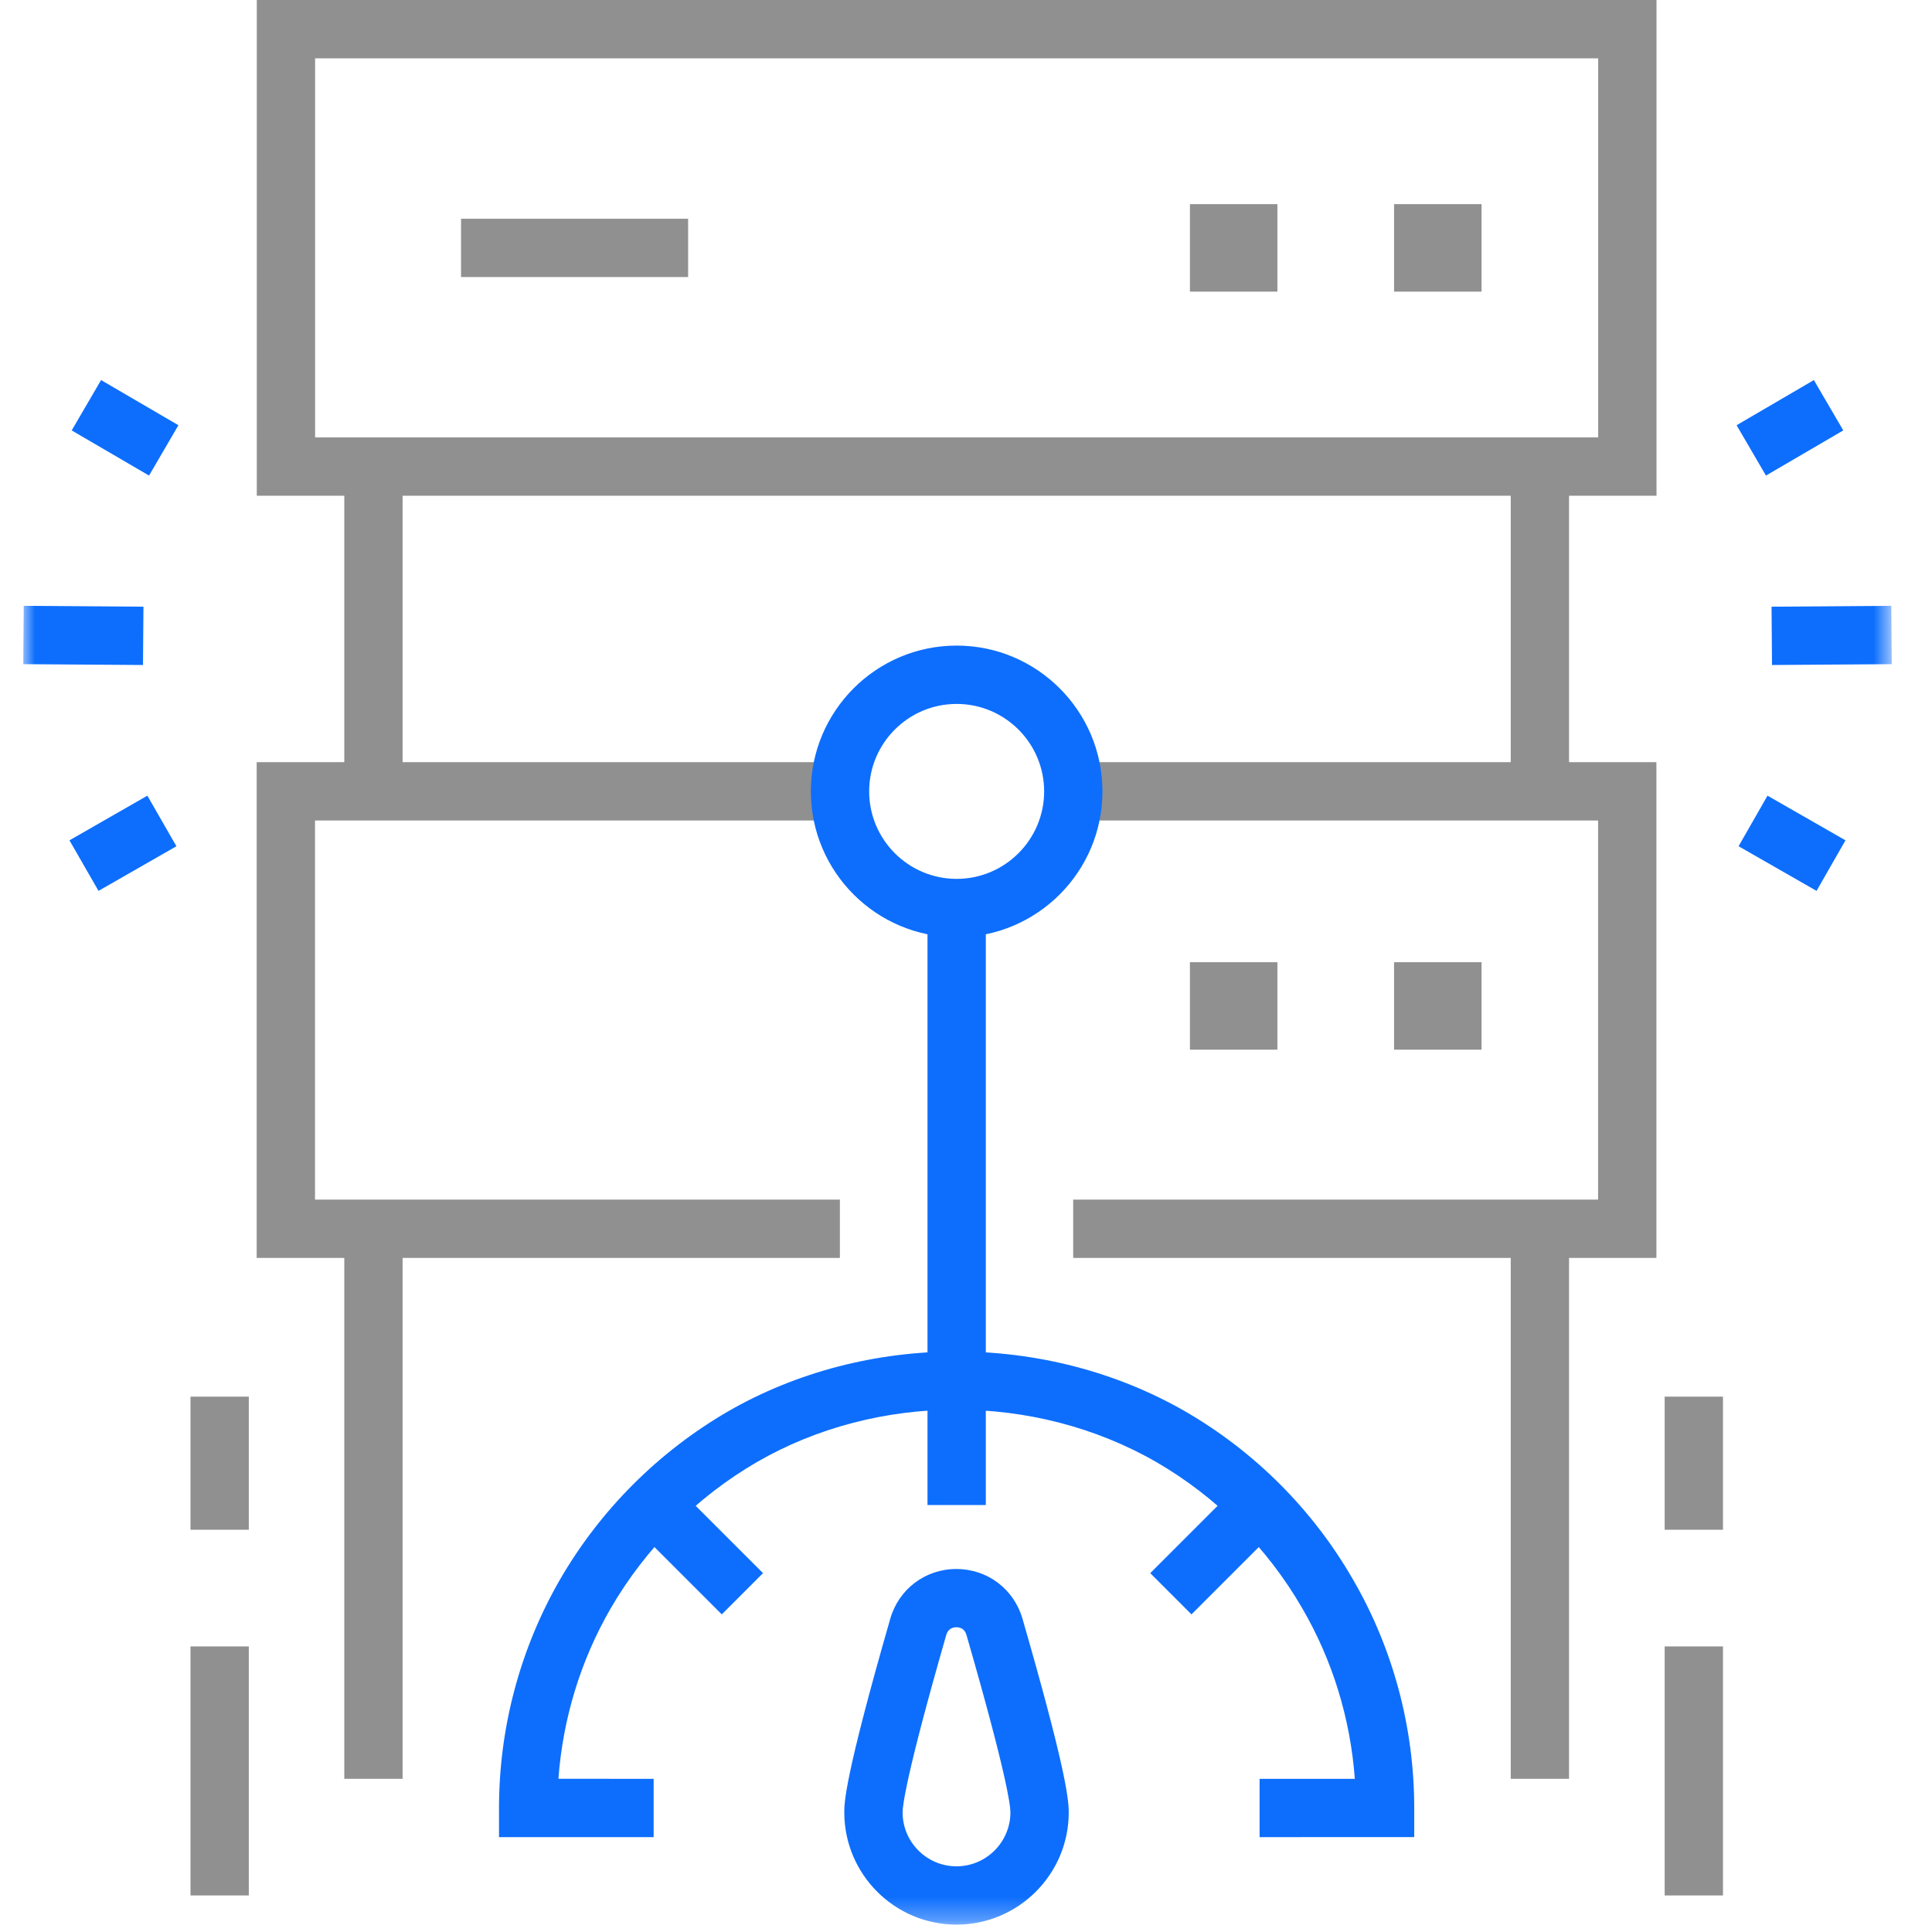 <?xml version="1.0" encoding="UTF-8"?>
<svg width="83px" height="83px" viewBox="0 0 83 83" version="1.1" xmlns="http://www.w3.org/2000/svg" xmlns:xlink="http://www.w3.org/1999/xlink">
    <title>Group 33</title>
    <defs>
        <polygon id="path-1" points="0 82.683 80.27 82.683 80.27 0 0 0"></polygon>
    </defs>
    <g id="page-1" stroke="none" stroke-width="1" fill="none" fill-rule="evenodd">
        <g id="02-1_service_a" transform="translate(-1065, -1406)">
            <g id="Group-33" transform="translate(1066, 1406)">
                <path d="M10.032,21.297 L70.165,21.297 L70.165,0 L10.032,0 L10.032,21.297 Z M12.537,18.792 L67.659,18.792 L67.659,2.506 L12.537,2.506 L12.537,18.792 Z" id="Fill-1" fill="#909090"></path>
                <polygon id="Fill-2" fill="#909090" points="35.082 54.041 10.027 54.041 10.027 32.743 35.082 32.743 35.082 35.249 12.533 35.249 12.533 51.536 35.082 51.536"></polygon>
                <polygon id="Fill-3" fill="#909090" points="70.16 54.041 45.105 54.041 45.105 51.536 67.655 51.536 67.655 35.249 45.105 35.249 45.105 32.743 70.16 32.743"></polygon>
                <polygon id="Fill-4" fill="#909090" points="13.791 33.999 16.296 33.999 16.296 20.045 13.791 20.045"></polygon>
                <polygon id="Fill-5" fill="#909090" points="13.791 76.419 16.296 76.419 16.296 52.487 13.791 52.487"></polygon>
                <polygon id="Fill-6" fill="#909090" points="70.515 65.719 73.02 65.719 73.02 60.001 70.515 60.001"></polygon>
                <polygon id="Fill-7" fill="#909090" points="70.515 81.43 73.02 81.43 73.02 70.731 70.515 70.731"></polygon>
                <polygon id="Fill-8" fill="#909090" points="7.184 65.719 9.689 65.719 9.689 60.001 7.184 60.001"></polygon>
                <polygon id="Fill-9" fill="#909090" points="7.184 81.43 9.689 81.43 9.689 70.731 7.184 70.731"></polygon>
                <polygon id="Fill-10" fill="#909090" points="63.902 33.999 66.407 33.999 66.407 20.045 63.902 20.045"></polygon>
                <polygon id="Fill-11" fill="#909090" points="63.902 76.419 66.407 76.419 66.407 52.487 63.902 52.487"></polygon>
                <polygon id="Fill-12" fill="#0D6EFD" points="38.846 59.267 41.351 59.267 41.351 39.022 38.846 39.022"></polygon>
                <g id="Group-32">
                    <path d="M40.098,30.241 C38.026,30.241 36.34,31.926 36.34,33.999 C36.34,36.071 38.026,37.757 40.098,37.757 C42.17,37.757 43.857,36.071 43.857,33.999 C43.857,31.926 42.17,30.241 40.098,30.241 M40.098,40.263 C36.643,40.263 33.835,37.454 33.835,33.999 C33.835,30.544 36.643,27.735 40.098,27.735 C43.553,27.735 46.362,30.544 46.362,33.999 C46.362,37.454 43.553,40.263 40.098,40.263" id="Fill-13" fill="#0D6EFD"></path>
                    <mask id="mask-2" fill="white">
                        <use xlink:href="#path-1"></use>
                    </mask>
                    <g id="Clip-16"></g>
                    <polygon id="Fill-15" fill="#909090" mask="url(#mask-2)" points="50.12 12.528 53.878 12.528 53.878 8.77 50.12 8.77"></polygon>
                    <polygon id="Fill-17" fill="#909090" mask="url(#mask-2)" points="58.89 12.528 62.648 12.528 62.648 8.77 58.89 8.77"></polygon>
                    <polygon id="Fill-18" fill="#909090" mask="url(#mask-2)" points="50.12 45.095 53.878 45.095 53.878 41.337 50.12 41.337"></polygon>
                    <polygon id="Fill-19" fill="#909090" mask="url(#mask-2)" points="58.89 45.095 62.648 45.095 62.648 41.337 58.89 41.337"></polygon>
                    <polygon id="Fill-20" fill="#909090" mask="url(#mask-2)" points="18.807 11.902 28.562 11.902 28.562 9.397 18.807 9.397"></polygon>
                    <polygon id="Fill-21" fill="#0D6EFD" mask="url(#mask-2)" points="74.867 20.431 73.605 18.268 76.925 16.328 78.188 18.491"></polygon>
                    <polygon id="Fill-22" fill="#0D6EFD" mask="url(#mask-2)" points="75.127 28.569 75.107 26.064 80.25 26.027 80.27 28.533"></polygon>
                    <polygon id="Fill-23" fill="#0D6EFD" mask="url(#mask-2)" points="77.04 38.273 73.69 36.355 74.933 34.182 78.283 36.101"></polygon>
                    <polygon id="Fill-24" fill="#0D6EFD" mask="url(#mask-2)" points="5.403 20.431 2.08 18.491 3.342 16.328 6.665 18.268"></polygon>
                    <polygon id="Fill-25" fill="#0D6EFD" mask="url(#mask-2)" points="5.143 28.569 -8.98542978e-05 28.533 0.02 26.027 5.163 26.064"></polygon>
                    <polygon id="Fill-26" fill="#0D6EFD" mask="url(#mask-2)" points="3.232 38.273 1.984 36.101 5.331 34.182 6.579 36.355"></polygon>
                    <polygon id="Fill-27" fill="#0D6EFD" mask="url(#mask-2)" points="38.846 64.657 41.351 64.657 41.351 59.267 38.846 59.267"></polygon>
                    <polygon id="Fill-28" fill="#0D6EFD" mask="url(#mask-2)" points="50.187 69.355 48.415 67.583 52.227 63.772 53.999 65.543"></polygon>
                    <polygon id="Fill-29" fill="#0D6EFD" mask="url(#mask-2)" points="30.008 69.355 26.195 65.543 27.967 63.772 31.78 67.583"></polygon>
                    <path d="M53.113,78.925 L53.113,76.42 L57.204,76.42 C57.015,73.833 56.245,71.325 54.948,69.098 C53.444,66.488 51.275,64.317 48.674,62.81 C43.451,59.805 36.702,59.815 31.52,62.81 C28.921,64.32 26.746,66.495 25.236,69.096 C23.944,71.33 23.179,73.838 22.99,76.417 L27.081,76.42 L27.081,78.925 L20.438,78.925 L20.438,77.672 C20.438,74.215 21.348,70.816 23.068,67.84 C24.798,64.861 27.287,62.372 30.265,60.642 C36.208,57.21 43.942,57.193 49.925,60.639 C52.91,62.367 55.396,64.858 57.116,67.84 C58.841,70.804 59.756,74.205 59.756,77.669 L59.756,78.922 L53.113,78.925 Z" id="Fill-30" fill="#0D6EFD" mask="url(#mask-2)"></path>
                    <path d="M40.086,69.908 L40.086,69.908 C39.932,69.911 39.731,69.967 39.653,70.236 C37.911,76.29 37.776,77.601 37.776,77.86 C37.776,79.137 38.814,80.178 40.091,80.178 C41.368,80.178 42.408,79.137 42.408,77.86 C42.408,77.538 42.225,76.145 40.519,70.236 C40.441,69.967 40.241,69.908 40.086,69.908 M40.091,82.683 C37.434,82.683 35.271,80.52 35.271,77.86 C35.271,77.461 35.271,76.407 37.246,69.543 C37.612,68.267 38.753,67.405 40.082,67.405 L40.086,67.405 C41.415,67.405 42.555,68.261 42.926,69.539 C44.688,75.646 44.914,77.195 44.914,77.86 C44.914,80.52 42.75,82.683 40.091,82.683" id="Fill-31" fill="#0D6EFD" mask="url(#mask-2)"></path>
                </g>
            </g>
        </g>
    </g>
</svg>